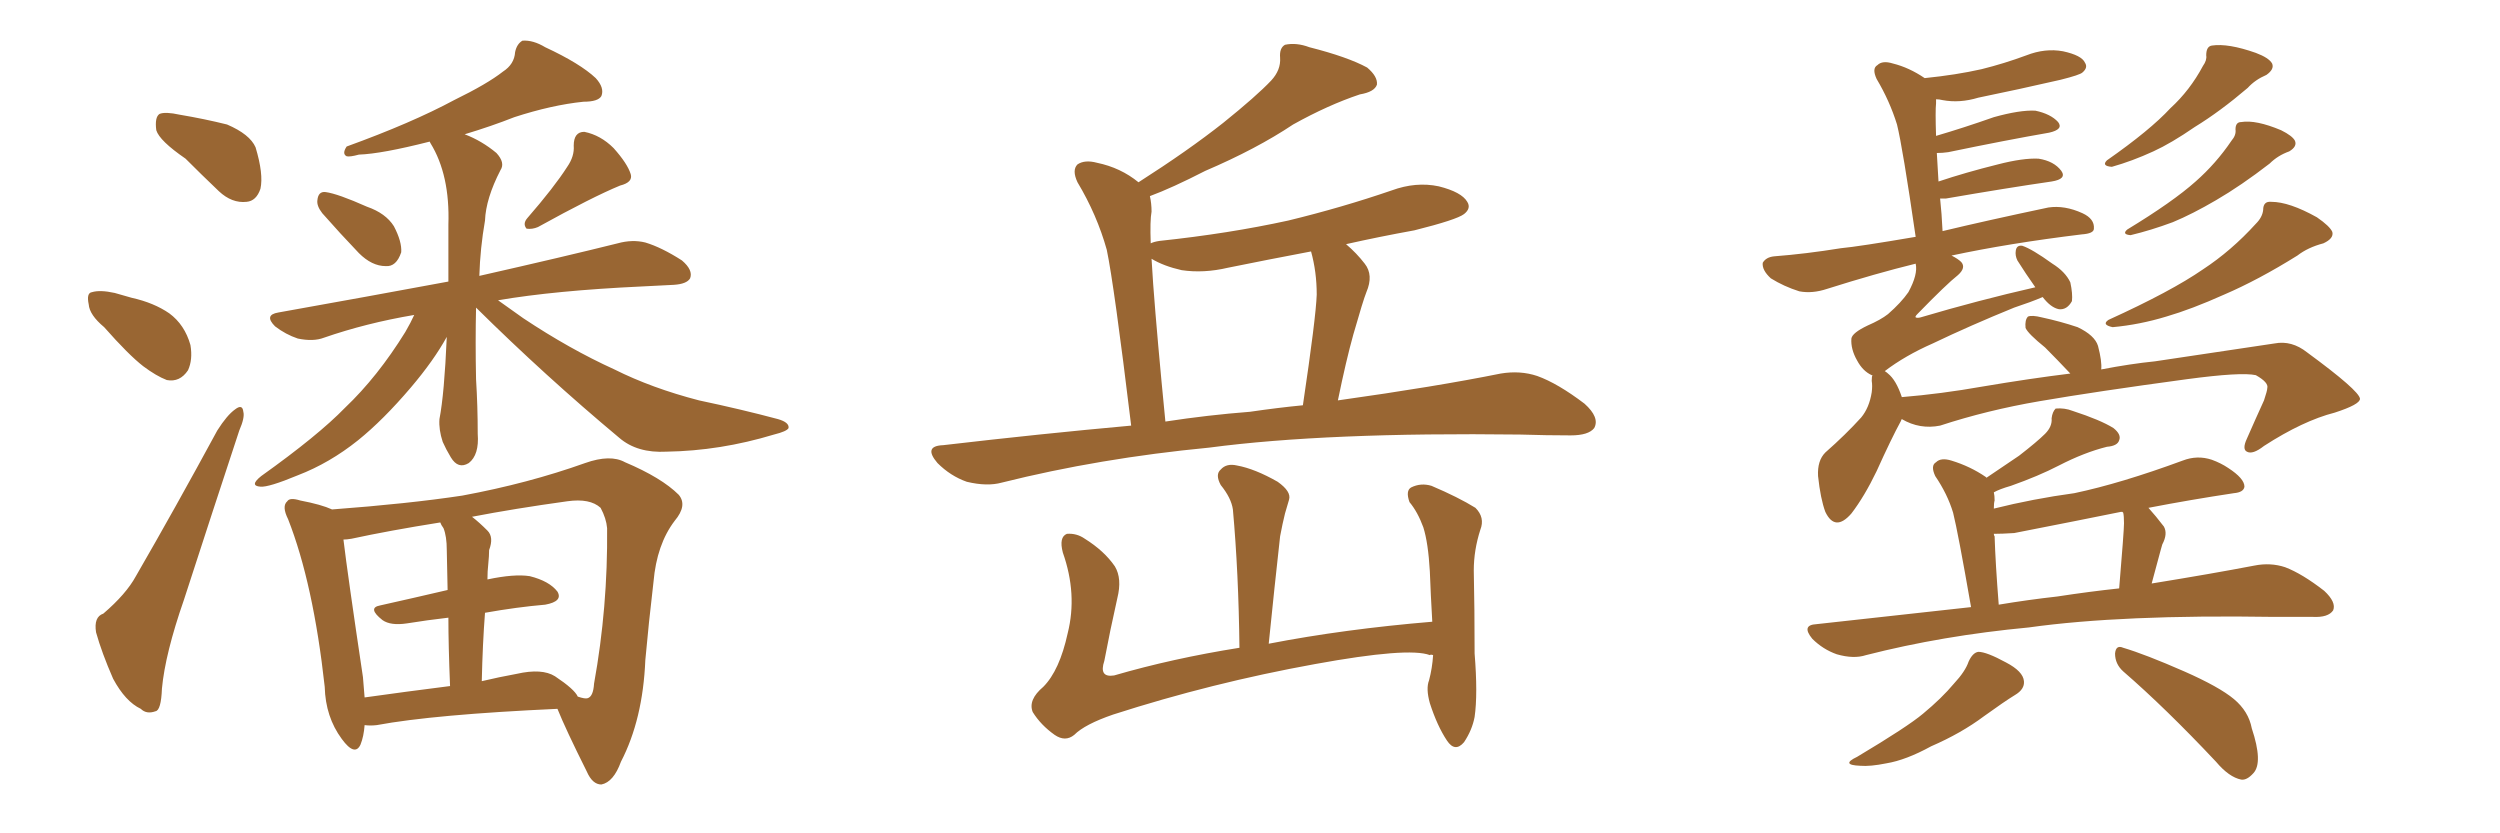 <svg xmlns="http://www.w3.org/2000/svg" xmlns:xlink="http://www.w3.org/1999/xlink" width="450" height="150"><path fill="#996633" padding="10" d="M58.01 38.38L58.01 38.38Q56.98 37.06 57.13 36.04L57.13 36.04Q57.28 34.42 58.59 34.57L58.59 34.57Q60.79 34.86 66.06 37.21L66.06 37.21Q69.43 38.38 70.90 40.72L70.90 40.72Q72.36 43.51 72.22 45.41L72.22 45.41Q71.34 48.05 69.43 47.90L69.43 47.90Q66.94 47.90 64.60 45.56L64.60 45.56Q61.23 42.04 58.01 38.38ZM102.10 30.03L102.10 30.03Q103.42 28.13 103.27 26.22L103.27 26.22Q103.27 23.73 105.18 23.73L105.18 23.73Q108.11 24.32 110.45 26.66L110.45 26.66Q112.94 29.44 113.53 31.35L113.53 31.35Q113.96 32.81 111.62 33.40L111.62 33.40Q106.64 35.45 96.83 40.87L96.83 40.87Q95.80 41.31 94.78 41.16L94.78 41.16Q94.04 40.28 94.92 39.26L94.92 39.26Q99.76 33.69 102.10 30.03ZM85.69 55.37L85.69 55.37Q85.55 61.52 85.69 68.26L85.69 68.26Q85.99 73.10 85.99 78.08L85.99 78.08Q86.28 81.88 84.38 83.35L84.38 83.35Q82.47 84.52 81.15 82.32L81.15 82.32Q80.27 80.86 79.69 79.54L79.69 79.54Q78.96 77.34 79.10 75.44L79.10 75.44Q79.98 70.90 80.42 60.64L80.42 60.64Q78.08 64.89 73.97 69.73L73.97 69.73Q68.99 75.59 64.45 79.25L64.45 79.25Q59.33 83.35 53.61 85.55L53.61 85.55Q48.34 87.74 46.88 87.60L46.88 87.60Q44.82 87.45 47.02 85.69L47.02 85.69Q57.28 78.37 62.11 73.39L62.11 73.39Q67.97 67.82 72.95 59.77L72.95 59.77Q73.97 58.01 74.56 56.69L74.56 56.69Q65.92 58.15 58.30 60.79L58.30 60.79Q56.40 61.52 53.61 60.94L53.61 60.94Q51.42 60.21 49.51 58.74L49.51 58.74Q47.46 56.69 50.10 56.25L50.10 56.25Q66.50 53.32 80.71 50.68L80.71 50.68Q80.71 45.85 80.71 40.43L80.71 40.43Q81.01 31.49 77.49 25.78L77.49 25.78Q77.34 25.49 77.34 25.49L77.34 25.49Q68.70 27.69 64.60 27.83L64.60 27.83Q62.99 28.27 62.40 28.13L62.40 28.13Q61.52 27.69 62.40 26.37L62.40 26.37Q74.12 22.12 81.74 18.02L81.74 18.02Q87.74 15.09 90.53 12.89L90.53 12.89Q92.58 11.57 92.72 9.38L92.72 9.38Q93.02 7.91 94.04 7.32L94.04 7.32Q95.95 7.18 98.14 8.50L98.14 8.50Q104.44 11.43 107.23 14.06L107.23 14.06Q108.84 15.82 108.25 17.29L108.25 17.29Q107.67 18.31 105.03 18.31L105.03 18.31Q99.32 18.90 92.58 21.09L92.58 21.09Q88.48 22.71 83.64 24.17L83.64 24.17Q86.72 25.34 89.36 27.54L89.36 27.54Q90.97 29.30 90.09 30.62L90.09 30.62Q87.45 35.74 87.30 39.70L87.30 39.70Q86.43 44.68 86.28 49.66L86.28 49.66Q101.81 46.14 111.18 43.80L111.18 43.80Q113.82 43.07 116.16 43.65L116.16 43.65Q119.09 44.53 122.75 46.88L122.75 46.88Q124.80 48.63 124.22 50.10L124.22 50.10Q123.63 51.12 121.29 51.27L121.29 51.27Q118.65 51.42 115.58 51.56L115.58 51.56Q99.90 52.29 89.65 54.05L89.65 54.05Q91.55 55.37 94.19 57.28L94.19 57.28Q102.54 62.84 110.60 66.50L110.60 66.50Q117.33 69.87 125.83 72.07L125.83 72.07Q133.45 73.68 140.04 75.44L140.04 75.44Q142.09 76.03 141.94 77.05L141.94 77.05Q141.65 77.64 139.31 78.22L139.31 78.22Q129.64 81.15 119.97 81.30L119.97 81.30Q114.70 81.59 111.47 78.81L111.47 78.81Q98.14 67.68 85.69 55.37ZM65.63 130.52L65.63 130.52Q65.48 132.57 64.89 134.03L64.89 134.03Q63.87 136.23 61.52 133.01L61.52 133.01Q58.59 129.05 58.45 123.63L58.45 123.63Q56.40 105.03 51.86 93.46L51.86 93.46Q50.68 91.11 51.71 90.23L51.71 90.23Q52.15 89.50 54.05 90.09L54.05 90.09Q57.86 90.82 59.77 91.70L59.77 91.70Q73.54 90.67 83.20 89.21L83.20 89.21Q95.07 87.01 105.32 83.35L105.32 83.35Q109.86 81.74 112.50 83.20L112.50 83.20Q119.09 85.99 122.17 89.06L122.17 89.06Q123.78 90.97 121.44 93.75L121.44 93.75Q118.21 98.00 117.63 104.74L117.63 104.74Q116.75 112.21 116.16 118.80L116.16 118.80Q115.72 129.49 111.77 137.11L111.77 137.11Q110.45 140.77 108.25 141.21L108.25 141.21Q106.64 141.21 105.62 138.87L105.62 138.87Q101.81 131.25 100.34 127.59L100.34 127.59Q78.08 128.61 67.82 130.52L67.82 130.52Q66.65 130.66 65.63 130.52ZM99.90 121.73L99.90 121.73Q103.42 124.07 104.00 125.39L104.00 125.39Q105.32 125.83 105.76 125.68L105.76 125.68Q106.79 125.39 106.93 123.05L106.93 123.05Q109.42 109.28 109.28 95.07L109.28 95.07Q109.13 93.31 108.11 91.41L108.11 91.41Q106.20 89.65 102.10 90.23L102.10 90.23Q92.58 91.55 84.96 93.02L84.96 93.02Q86.28 94.04 87.74 95.51L87.74 95.51Q88.92 96.68 88.04 99.02L88.04 99.02Q88.04 100.05 87.89 101.51L87.89 101.51Q87.74 102.83 87.74 104.30L87.74 104.30Q92.58 103.27 95.36 103.71L95.36 103.71Q98.88 104.59 100.34 106.49L100.34 106.49Q101.37 108.25 98.14 108.84L98.14 108.84Q93.02 109.28 87.30 110.30L87.30 110.30Q86.87 115.87 86.72 122.61L86.72 122.61Q89.79 121.88 93.02 121.29L93.02 121.29Q97.56 120.26 99.90 121.73ZM65.63 125.54L65.63 125.54Q72.95 124.51 81.01 123.49L81.01 123.49Q80.71 116.16 80.71 111.18L80.71 111.18Q76.90 111.62 73.24 112.21L73.24 112.21Q70.31 112.65 68.85 111.62L68.85 111.62Q66.06 109.42 68.41 108.98L68.41 108.98Q74.27 107.67 80.57 106.20L80.57 106.20Q80.42 100.05 80.42 99.02L80.42 99.02Q80.42 96.53 79.83 95.07L79.83 95.07Q79.39 94.48 79.25 94.04L79.25 94.04Q70.02 95.51 63.28 96.97L63.28 96.97Q62.40 97.12 61.82 97.12L61.82 97.12Q62.55 103.27 65.33 121.88L65.33 121.88Q65.48 123.78 65.63 125.54ZM33.40 28.56L33.40 28.56Q28.71 25.34 28.13 23.44L28.13 23.44Q27.83 21.09 28.71 20.51L28.71 20.51Q29.74 20.07 32.37 20.65L32.37 20.65Q36.77 21.39 40.87 22.41L40.87 22.41Q44.97 24.17 46.00 26.51L46.00 26.51Q47.46 31.35 46.88 33.98L46.88 33.98Q46.14 36.18 44.38 36.33L44.38 36.33Q41.75 36.62 39.40 34.42L39.40 34.42Q36.18 31.35 33.40 28.56ZM18.75 58.89L18.75 58.89Q16.11 56.69 15.97 54.79L15.97 54.79Q15.53 52.73 16.55 52.59L16.55 52.59Q18.02 52.15 20.65 52.73L20.65 52.73Q22.27 53.17 23.73 53.61L23.73 53.61Q27.69 54.49 30.47 56.40L30.47 56.40Q33.25 58.45 34.28 62.11L34.28 62.11Q34.72 64.75 33.84 66.65L33.84 66.65Q32.37 68.85 30.03 68.41L30.03 68.41Q28.13 67.68 25.78 65.92L25.78 65.92Q23.14 63.87 18.75 58.89ZM18.60 110.45L18.60 110.45L18.60 110.45Q22.71 106.93 24.46 103.71L24.46 103.71Q31.49 91.55 39.11 77.49L39.11 77.49Q40.87 74.71 42.33 73.68L42.33 73.68Q43.65 72.66 43.80 74.12L43.80 74.12Q44.09 75.15 43.07 77.49L43.07 77.49Q38.38 91.70 33.11 107.96L33.11 107.96Q29.74 117.63 29.15 123.93L29.15 123.93Q29.00 127.88 27.98 128.03L27.98 128.03Q26.37 128.61 25.34 127.59L25.34 127.59Q22.56 126.27 20.36 122.17L20.36 122.17Q18.31 117.48 17.29 113.82L17.29 113.82Q16.85 111.04 18.60 110.45ZM203.61 76.61L203.61 76.61Q200.54 51.27 199.22 44.97L199.22 44.97Q197.46 38.67 193.95 32.81L193.95 32.81Q192.92 30.62 193.95 29.59L193.95 29.59Q195.26 28.71 197.46 29.30L197.46 29.30Q201.71 30.18 204.93 32.81L204.93 32.81Q213.87 27.10 220.17 22.12L220.17 22.12Q226.17 17.29 228.81 14.50L228.81 14.50Q230.57 12.60 230.42 10.40L230.42 10.40Q230.27 8.64 231.30 8.06L231.30 8.06Q233.35 7.62 235.69 8.50L235.69 8.50Q242.58 10.25 246.09 12.16L246.09 12.16Q248.00 13.77 247.85 15.23L247.85 15.23Q247.41 16.55 244.78 16.99L244.78 16.99Q239.06 18.90 232.76 22.41L232.76 22.41Q226.17 26.81 216.94 30.76L216.94 30.76Q210.94 33.84 206.98 35.30L206.98 35.30Q207.28 36.62 207.28 38.09L207.28 38.09Q206.98 39.70 207.13 43.80L207.13 43.80Q207.71 43.51 208.74 43.36L208.74 43.36Q221.19 42.04 231.88 39.70L231.88 39.70Q241.55 37.35 250.49 34.28L250.49 34.28Q254.88 32.67 258.98 33.54L258.98 33.54Q263.09 34.57 264.11 36.33L264.11 36.33Q264.84 37.50 263.53 38.53L263.53 38.53Q262.21 39.55 254.59 41.46L254.59 41.46Q248.14 42.63 242.29 43.95L242.29 43.95Q244.19 45.56 245.65 47.46L245.65 47.46Q247.27 49.51 245.95 52.59L245.95 52.59Q245.36 54.05 243.60 60.21L243.60 60.21Q242.29 64.89 240.82 72.07L240.82 72.07Q258.54 69.58 270.12 67.24L270.12 67.24Q273.63 66.65 276.71 67.68L276.71 67.68Q280.37 68.99 285.21 72.66L285.21 72.66Q287.99 75.15 286.96 77.05L286.96 77.05Q285.94 78.37 282.71 78.37L282.71 78.37Q278.47 78.37 273.63 78.22L273.63 78.22Q238.77 77.78 217.68 80.57L217.68 80.57Q197.90 82.47 180.32 86.87L180.32 86.87Q177.69 87.60 174.02 86.72L174.02 86.72Q171.09 85.69 168.75 83.35L168.75 83.35Q166.11 80.27 169.78 80.13L169.78 80.13Q187.35 78.08 203.61 76.61ZM225 74.12L225 74.12Q229.98 73.39 234.52 72.95L234.52 72.95Q236.87 57.13 237.01 53.03L237.01 53.03Q237.01 48.93 235.99 45.26L235.99 45.26Q228.22 46.73 221.04 48.19L221.04 48.19Q216.65 49.22 212.70 48.63L212.70 48.63Q209.47 47.90 207.28 46.58L207.28 46.58Q207.42 48.49 207.57 51.12L207.57 51.12Q208.30 60.94 209.77 75.88L209.77 75.88Q217.38 74.71 225 74.12ZM257.96 117.92L257.96 117.92L257.96 117.92Q257.52 117.77 257.37 117.92L257.37 117.92Q253.56 116.46 236.72 119.53L236.72 119.53Q218.12 122.90 200.39 128.61L200.39 128.61Q195.26 130.37 193.36 132.28L193.36 132.28Q191.75 133.59 189.84 132.28L189.84 132.28Q187.35 130.52 185.89 128.17L185.89 128.17Q185.01 125.98 187.79 123.63L187.79 123.63Q190.72 120.70 192.19 113.96L192.19 113.96Q193.95 106.93 191.31 99.46L191.31 99.46Q190.58 96.68 192.04 96.09L192.04 96.09Q193.80 95.95 195.26 96.97L195.26 96.97Q198.78 99.17 200.68 101.95L200.68 101.95Q202.00 104.15 201.12 107.67L201.12 107.67Q199.80 113.53 198.78 118.95L198.78 118.95Q197.75 122.02 200.54 121.58L200.54 121.58Q211.08 118.51 223.10 116.60L223.10 116.60Q222.95 103.13 221.92 91.70L221.92 91.70Q221.63 89.65 219.73 87.30L219.73 87.30Q218.70 85.40 219.73 84.52L219.73 84.52Q220.75 83.35 222.66 83.79L222.66 83.79Q225.88 84.38 229.98 86.72L229.98 86.72Q232.47 88.48 232.03 89.94L232.03 89.94Q231.74 90.97 231.30 92.43L231.30 92.43Q230.86 94.19 230.42 96.53L230.42 96.53Q229.39 105.76 228.37 115.87L228.37 115.87Q241.99 113.23 257.81 111.91L257.81 111.91Q257.52 106.93 257.37 102.83L257.37 102.83Q257.08 97.71 256.20 94.92L256.20 94.92Q255.18 92.14 253.71 90.38L253.71 90.38Q252.98 88.33 254.00 87.74L254.00 87.74Q255.76 86.87 257.67 87.45L257.67 87.45Q262.50 89.50 265.58 91.41L265.58 91.41Q267.33 93.16 266.46 95.36L266.46 95.36Q265.28 99.02 265.28 102.69L265.28 102.69Q265.43 109.57 265.43 117.63L265.43 117.63Q266.02 124.95 265.43 129.05L265.43 129.05Q264.99 131.40 263.53 133.59L263.53 133.59Q261.91 135.50 260.45 133.30L260.45 133.30Q258.69 130.66 257.37 126.56L257.37 126.56Q256.64 123.93 257.23 122.46L257.23 122.46Q257.81 120.26 257.96 117.92ZM382.18 120.85L382.18 120.85Q380.71 119.53 380.71 117.63L380.71 117.63Q380.86 116.02 382.18 116.60L382.18 116.60Q386.13 117.77 393.16 120.85L393.16 120.85Q399.46 123.63 402.10 125.83L402.10 125.83Q404.74 128.03 405.32 131.10L405.32 131.10Q407.37 137.26 405.62 139.16L405.62 139.16Q404.44 140.48 403.42 140.33L403.42 140.33Q401.22 139.89 398.88 137.11L398.88 137.11Q389.79 127.44 382.18 120.85ZM354.35 119.09L354.35 119.09Q355.08 117.48 356.10 117.33L356.10 117.33Q357.57 117.33 361.08 119.24L361.08 119.24Q364.16 120.85 364.31 122.61L364.31 122.61Q364.45 124.07 362.70 125.10L362.70 125.10Q360.79 126.27 357.13 128.91L357.13 128.91Q353.03 131.98 347.61 134.33L347.61 134.33Q343.07 136.82 339.55 137.40L339.55 137.40Q336.62 137.99 334.86 137.84L334.86 137.84Q331.20 137.70 334.28 136.23L334.28 136.23Q343.36 130.81 346.14 128.47L346.14 128.47Q349.51 125.68 351.71 123.05L351.71 123.05Q353.76 120.85 354.35 119.09ZM354.79 109.28L354.79 109.28Q352.44 95.80 351.56 92.29L351.56 92.29Q350.54 88.92 348.34 85.69L348.34 85.69Q347.46 83.79 348.49 83.20L348.49 83.20Q349.37 82.32 351.27 82.91L351.27 82.91Q354.64 83.94 357.42 85.84L357.42 85.84Q357.42 85.84 357.57 85.99L357.57 85.99Q360.79 83.79 363.43 82.03L363.43 82.03Q366.65 79.54 368.12 78.08L368.12 78.08Q369.43 76.76 369.29 75.29L369.29 75.29Q369.43 74.12 370.02 73.54L370.02 73.54Q371.63 73.39 373.10 73.97L373.10 73.97Q378.08 75.59 380.42 77.05L380.42 77.05Q381.88 78.22 381.45 79.25L381.45 79.25Q381.15 80.27 379.25 80.42L379.25 80.42Q375.15 81.45 370.61 83.79L370.61 83.79Q366.94 85.69 361.96 87.45L361.96 87.45Q359.91 88.04 358.89 88.62L358.89 88.62Q359.03 89.21 359.03 90.09L359.03 90.09Q358.89 90.53 358.89 91.55L358.89 91.55Q365.92 89.79 373.39 88.77L373.39 88.77Q381.74 87.01 392.87 82.91L392.87 82.91Q395.51 81.88 398.14 82.76L398.14 82.76Q399.76 83.35 401.07 84.23L401.07 84.23Q404.00 86.13 404.00 87.60L404.00 87.60Q403.86 88.62 402.10 88.77L402.10 88.77Q394.34 89.94 386.72 91.41L386.72 91.41Q388.04 92.87 389.50 94.78L389.50 94.78Q390.23 96.09 389.21 98.00L389.21 98.00Q389.06 98.44 388.92 99.02L388.92 99.02Q388.18 101.81 387.30 105.03L387.30 105.03Q398.14 103.27 405.76 101.81L405.76 101.81Q408.69 101.22 411.33 102.10L411.33 102.10Q414.40 103.27 418.36 106.35L418.36 106.35Q420.56 108.40 419.97 109.86L419.97 109.86Q419.09 111.18 416.31 111.04L416.31 111.04Q412.94 111.04 409.28 111.04L409.28 111.04Q381.88 110.60 365.19 112.94L365.19 112.94Q349.66 114.40 335.89 117.92L335.89 117.92Q333.69 118.65 330.62 117.77L330.62 117.77Q328.13 116.89 326.22 114.99L326.22 114.99Q324.17 112.50 326.95 112.35L326.95 112.35Q341.46 110.74 354.79 109.28ZM370.31 107.37L370.31 107.37Q376.03 106.49 381.45 105.91L381.45 105.91Q382.32 95.51 382.32 94.19L382.32 94.19Q382.32 92.87 382.18 92.29L382.18 92.29Q382.03 92.14 382.03 92.14L382.03 92.14Q381.74 92.14 381.74 92.14L381.74 92.14Q374.56 93.60 362.55 95.95L362.55 95.95Q360.35 96.09 358.89 96.09L358.89 96.09Q358.89 96.39 359.03 96.53L359.03 96.53Q359.18 101.37 359.77 108.84L359.77 108.84Q365.04 107.96 370.31 107.37ZM367.68 53.47L367.68 53.47Q365.63 54.35 362.55 55.37L362.55 55.37Q354.64 58.59 347.90 61.82L347.90 61.82Q342.92 64.01 339.26 66.80L339.26 66.80Q339.70 67.09 339.84 67.24L339.84 67.24Q341.31 68.41 342.33 71.48L342.33 71.48Q349.37 70.90 356.84 69.58L356.84 69.58Q365.48 68.12 372.66 67.24L372.66 67.24Q370.31 64.75 368.12 62.55L368.12 62.55Q365.04 60.06 364.60 59.03L364.60 59.03Q364.45 57.57 365.04 56.98L365.04 56.98Q365.77 56.69 367.53 57.13L367.53 57.13Q370.90 57.86 373.97 58.89L373.97 58.89Q377.05 60.35 377.64 62.26L377.64 62.26Q378.37 65.04 378.22 66.50L378.22 66.50Q383.50 65.48 387.89 65.04L387.89 65.04Q399.76 63.28 409.42 61.82L409.42 61.82Q412.50 61.23 415.28 63.43L415.28 63.43Q424.66 70.31 424.80 71.78L424.80 71.78Q424.80 72.80 420.26 74.27L420.26 74.27Q414.55 75.73 407.52 80.27L407.52 80.27Q405.47 81.88 404.44 81.30L404.44 81.30Q403.56 80.86 404.44 78.96L404.44 78.96Q406.05 75.29 407.52 72.07L407.52 72.07Q408.11 70.31 408.11 69.87L408.11 69.87Q408.40 68.85 406.05 67.53L406.05 67.53Q403.42 66.94 393.60 68.26L393.60 68.26Q377.34 70.46 367.09 72.22L367.09 72.22Q357.71 73.83 349.22 76.61L349.22 76.61Q345.56 77.34 342.33 75.44L342.33 75.44Q342.19 75.59 342.19 75.73L342.19 75.73Q340.43 78.96 337.79 84.81L337.79 84.81Q335.60 89.36 333.25 92.43L333.25 92.43Q330.32 95.80 328.56 92.14L328.56 92.14Q327.69 89.79 327.25 85.69L327.25 85.69Q327.10 82.91 328.56 81.45L328.56 81.45Q332.23 78.22 335.01 75.15L335.01 75.15Q336.47 73.39 336.91 70.61L336.91 70.61Q337.06 69.43 336.91 68.55L336.91 68.55Q336.91 67.68 337.06 67.53L337.06 67.53Q336.91 67.53 336.91 67.53L336.91 67.53Q335.30 66.80 334.28 64.89L334.28 64.89Q333.11 62.84 333.25 60.94L333.25 60.94Q333.40 59.91 336.18 58.59L336.18 58.59Q338.53 57.57 339.84 56.54L339.84 56.54Q342.19 54.49 343.51 52.59L343.51 52.59Q345.26 49.37 344.82 47.46L344.82 47.46Q337.65 49.22 328.86 52.00L328.86 52.00Q326.22 52.88 323.88 52.44L323.88 52.44Q321.09 51.56 318.75 50.10L318.75 50.10Q317.14 48.63 317.29 47.31L317.29 47.31Q317.87 46.29 319.34 46.14L319.34 46.14Q325.05 45.70 331.35 44.68L331.35 44.68Q334.57 44.38 344.82 42.63L344.82 42.63Q342.48 26.51 341.46 22.41L341.46 22.41Q340.14 18.16 337.79 14.21L337.79 14.21Q336.91 12.30 337.94 11.72L337.94 11.72Q338.82 10.84 340.72 11.43L340.72 11.43Q343.65 12.16 346.44 14.06L346.44 14.06Q352.15 13.48 356.69 12.45L356.69 12.45Q360.79 11.43 364.75 9.96L364.75 9.96Q368.12 8.64 371.34 9.23L371.34 9.23Q374.71 9.96 375.29 11.28L375.29 11.28Q375.88 12.16 374.85 13.04L374.85 13.04Q374.41 13.48 370.90 14.36L370.90 14.36Q363.28 16.11 356.10 17.58L356.10 17.58Q352.73 18.60 349.66 18.02L349.66 18.02Q349.07 17.87 348.49 17.87L348.49 17.87Q348.49 18.16 348.49 18.60L348.49 18.60Q348.34 19.92 348.49 24.46L348.49 24.46Q353.47 23.00 358.89 21.09L358.89 21.09Q363.57 19.78 366.36 19.92L366.36 19.92Q369.14 20.51 370.46 21.97L370.46 21.97Q371.48 23.29 368.85 23.88L368.85 23.88Q361.23 25.20 350.68 27.39L350.68 27.39Q349.66 27.54 348.63 27.54L348.63 27.54Q348.78 29.88 348.93 32.67L348.93 32.67Q353.76 31.05 359.62 29.59L359.62 29.59Q364.16 28.42 366.94 28.56L366.94 28.56Q369.73 29.00 371.04 30.76L371.04 30.76Q372.07 32.23 369.29 32.67L369.29 32.67Q361.23 33.84 350.24 35.74L350.24 35.74Q349.66 35.74 349.22 35.74L349.22 35.74Q349.51 38.38 349.66 41.60L349.66 41.60Q357.57 39.70 368.70 37.35L368.70 37.35Q371.63 36.91 374.85 38.38L374.85 38.38Q377.05 39.40 376.90 41.16L376.90 41.16Q376.90 42.04 374.71 42.19L374.71 42.19Q361.52 43.80 351.27 46.00L351.27 46.00Q352.44 46.58 353.03 47.17L353.03 47.17Q353.91 48.19 352.44 49.51L352.44 49.51Q350.39 51.12 345.12 56.54L345.12 56.54Q344.68 56.98 344.82 57.13L344.82 57.13Q345.12 57.28 345.70 57.13L345.70 57.13Q356.10 54.05 366.36 51.71L366.36 51.71Q364.60 49.22 363.13 46.88L363.13 46.88Q362.70 46.00 362.84 45.12L362.84 45.12Q362.99 44.09 364.01 44.24L364.01 44.24Q365.77 44.82 369.43 47.46L369.43 47.46Q371.78 48.93 372.66 50.83L372.66 50.83Q373.10 52.88 372.95 54.20L372.95 54.20Q372.07 55.81 370.61 55.66L370.61 55.66Q369.14 55.37 367.68 53.47ZM397.12 9.96L397.12 9.96Q397.12 8.35 398.14 8.20L398.14 8.20Q401.07 7.76 406.05 9.52L406.05 9.52Q408.40 10.40 408.98 11.43L408.98 11.43Q409.42 12.45 407.96 13.48L407.96 13.48Q405.91 14.36 404.59 15.82L404.59 15.82Q399.61 20.07 395.07 22.85L395.07 22.85Q390.82 25.78 387.60 27.25L387.60 27.25Q383.79 29.00 380.13 30.03L380.13 30.03Q378.22 29.88 379.25 28.86L379.25 28.86Q387.01 23.44 390.67 19.48L390.67 19.48Q394.19 16.26 396.53 11.87L396.53 11.87Q397.27 10.84 397.12 9.96ZM402.39 23.29L402.39 23.29Q402.39 21.97 403.42 21.97L403.42 21.97Q406.05 21.53 410.60 23.44L410.60 23.44Q412.65 24.46 413.09 25.34L413.09 25.34Q413.53 26.37 412.06 27.25L412.06 27.25Q410.01 27.98 408.54 29.44L408.54 29.44Q403.42 33.40 398.88 36.04L398.88 36.04Q394.63 38.53 391.11 39.99L391.11 39.99Q387.16 41.46 383.50 42.33L383.50 42.33Q381.88 42.19 382.91 41.31L382.91 41.31Q391.11 36.33 395.21 32.67L395.21 32.67Q398.88 29.44 401.66 25.34L401.66 25.34Q402.54 24.32 402.39 23.29ZM407.37 37.79L407.37 37.79L407.37 37.79Q407.37 36.18 408.84 36.33L408.84 36.33Q412.06 36.33 417.04 39.11L417.04 39.11Q419.38 40.72 419.82 41.75L419.82 41.75Q420.12 42.92 418.21 43.80L418.21 43.80Q415.43 44.53 413.53 46.00L413.53 46.00Q406.49 50.39 400.34 53.03L400.34 53.03Q394.48 55.66 389.94 56.98L389.94 56.98Q385.11 58.45 380.27 58.89L380.27 58.89Q378.22 58.45 379.54 57.57L379.54 57.57Q390.82 52.44 396.53 48.49L396.53 48.49Q401.66 45.12 406.05 40.28L406.05 40.28Q407.23 39.11 407.37 37.79Z"/></svg>
